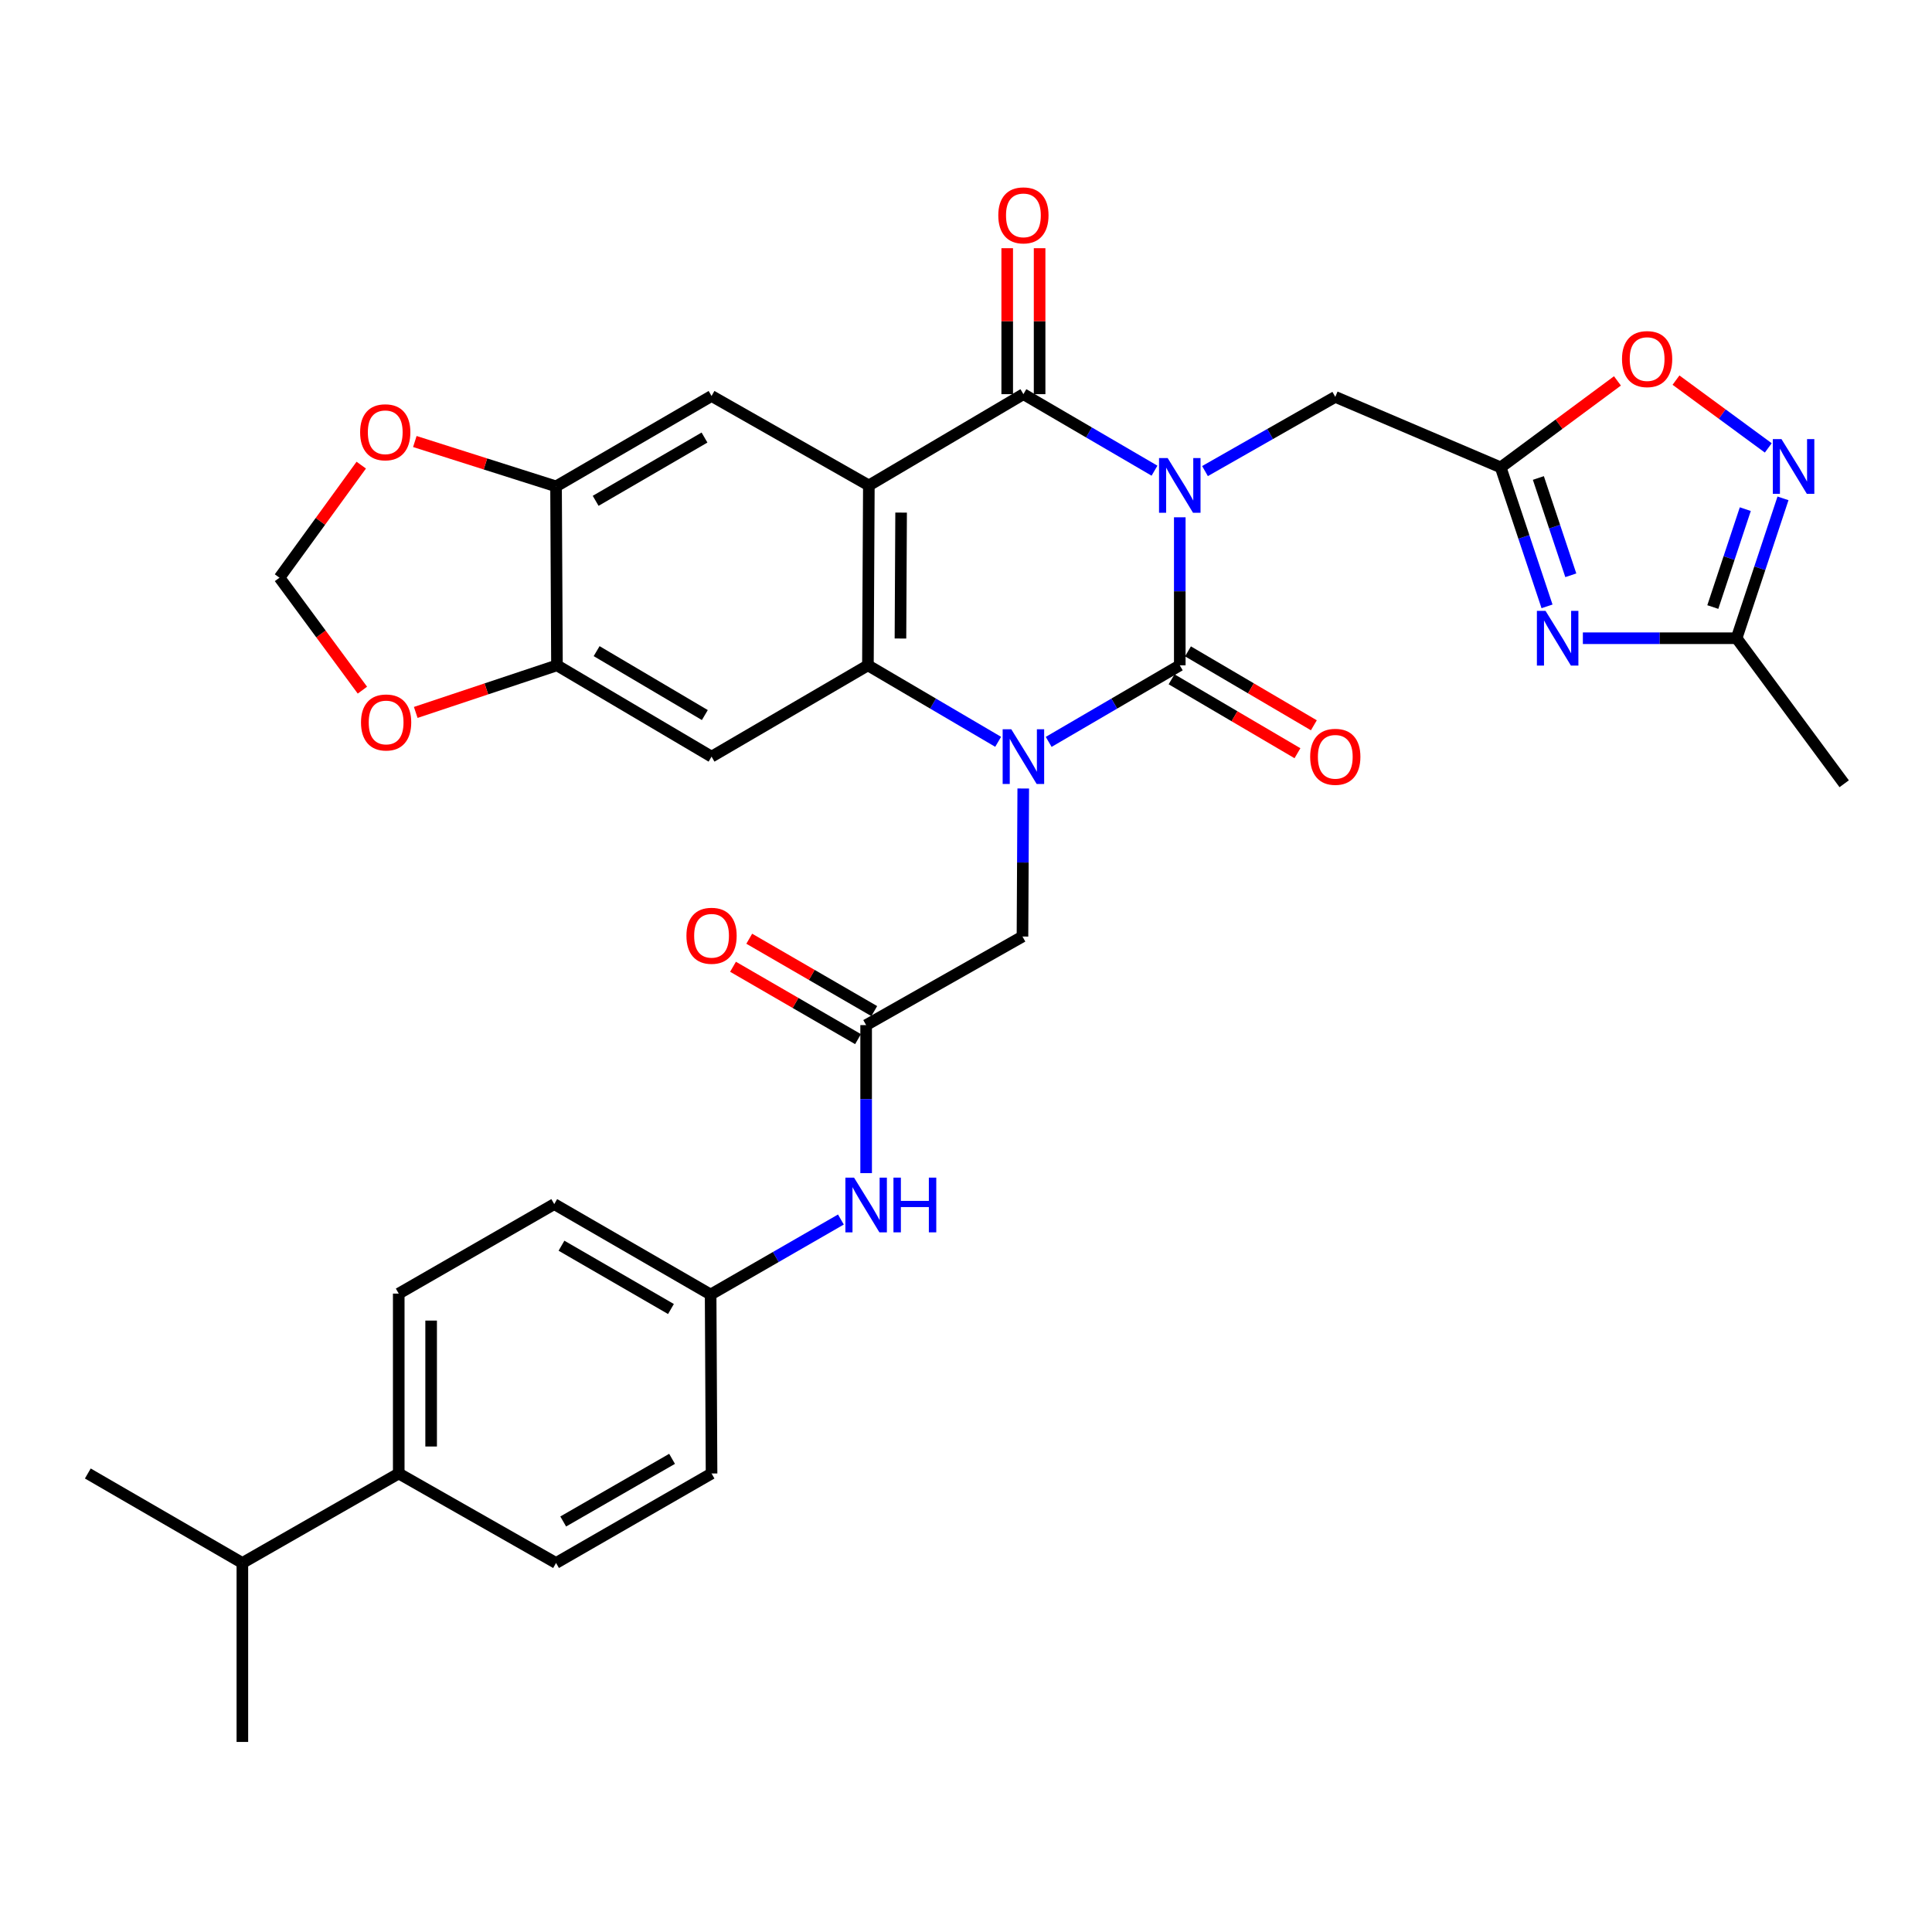 <?xml version='1.0' encoding='iso-8859-1'?>
<svg version='1.1' baseProfile='full'
              xmlns='http://www.w3.org/2000/svg'
                      xmlns:rdkit='http://www.rdkit.org/xml'
                      xmlns:xlink='http://www.w3.org/1999/xlink'
                  xml:space='preserve'
width='1000px' height='1000px' viewBox='0 0 1000 1000'>
<!-- END OF HEADER -->
<rect style='opacity:1.0;fill:#FFFFFF;stroke:none' width='1000' height='1000' x='0' y='0'> </rect>
<path class='bond-0' d='M 610.651,267.752 L 610.651,306.063' style='fill:none;fill-rule:evenodd;stroke:#0000FF;stroke-width:6px;stroke-linecap:butt;stroke-linejoin:miter;stroke-opacity:1' />
<path class='bond-0' d='M 610.651,306.063 L 610.651,344.375' style='fill:none;fill-rule:evenodd;stroke:#000000;stroke-width:6px;stroke-linecap:butt;stroke-linejoin:miter;stroke-opacity:1' />
<path class='bond-3' d='M 597.568,243.627 L 563.641,223.823' style='fill:none;fill-rule:evenodd;stroke:#0000FF;stroke-width:6px;stroke-linecap:butt;stroke-linejoin:miter;stroke-opacity:1' />
<path class='bond-3' d='M 563.641,223.823 L 529.714,204.019' style='fill:none;fill-rule:evenodd;stroke:#000000;stroke-width:6px;stroke-linecap:butt;stroke-linejoin:miter;stroke-opacity:1' />
<path class='bond-10' d='M 623.707,243.829 L 657.424,224.627' style='fill:none;fill-rule:evenodd;stroke:#0000FF;stroke-width:6px;stroke-linecap:butt;stroke-linejoin:miter;stroke-opacity:1' />
<path class='bond-10' d='M 657.424,224.627 L 691.14,205.426' style='fill:none;fill-rule:evenodd;stroke:#000000;stroke-width:6px;stroke-linecap:butt;stroke-linejoin:miter;stroke-opacity:1' />
<path class='bond-1' d='M 610.651,344.375 L 576.724,364.187' style='fill:none;fill-rule:evenodd;stroke:#000000;stroke-width:6px;stroke-linecap:butt;stroke-linejoin:miter;stroke-opacity:1' />
<path class='bond-1' d='M 576.724,364.187 L 542.797,383.999' style='fill:none;fill-rule:evenodd;stroke:#0000FF;stroke-width:6px;stroke-linecap:butt;stroke-linejoin:miter;stroke-opacity:1' />
<path class='bond-17' d='M 606.406,351.604 L 638.984,370.734' style='fill:none;fill-rule:evenodd;stroke:#000000;stroke-width:6px;stroke-linecap:butt;stroke-linejoin:miter;stroke-opacity:1' />
<path class='bond-17' d='M 638.984,370.734 L 671.562,389.864' style='fill:none;fill-rule:evenodd;stroke:#FF0000;stroke-width:6px;stroke-linecap:butt;stroke-linejoin:miter;stroke-opacity:1' />
<path class='bond-17' d='M 614.896,337.146 L 647.474,356.276' style='fill:none;fill-rule:evenodd;stroke:#000000;stroke-width:6px;stroke-linecap:butt;stroke-linejoin:miter;stroke-opacity:1' />
<path class='bond-17' d='M 647.474,356.276 L 680.052,375.406' style='fill:none;fill-rule:evenodd;stroke:#FF0000;stroke-width:6px;stroke-linecap:butt;stroke-linejoin:miter;stroke-opacity:1' />
<path class='bond-15' d='M 529.629,408.126 L 529.429,446.438' style='fill:none;fill-rule:evenodd;stroke:#0000FF;stroke-width:6px;stroke-linecap:butt;stroke-linejoin:miter;stroke-opacity:1' />
<path class='bond-15' d='M 529.429,446.438 L 529.23,484.75' style='fill:none;fill-rule:evenodd;stroke:#000000;stroke-width:6px;stroke-linecap:butt;stroke-linejoin:miter;stroke-opacity:1' />
<path class='bond-34' d='M 516.641,383.961 L 482.938,364.168' style='fill:none;fill-rule:evenodd;stroke:#0000FF;stroke-width:6px;stroke-linecap:butt;stroke-linejoin:miter;stroke-opacity:1' />
<path class='bond-34' d='M 482.938,364.168 L 449.234,344.375' style='fill:none;fill-rule:evenodd;stroke:#000000;stroke-width:6px;stroke-linecap:butt;stroke-linejoin:miter;stroke-opacity:1' />
<path class='bond-2' d='M 449.719,251.264 L 529.714,204.019' style='fill:none;fill-rule:evenodd;stroke:#000000;stroke-width:6px;stroke-linecap:butt;stroke-linejoin:miter;stroke-opacity:1' />
<path class='bond-4' d='M 449.719,251.264 L 449.234,344.375' style='fill:none;fill-rule:evenodd;stroke:#000000;stroke-width:6px;stroke-linecap:butt;stroke-linejoin:miter;stroke-opacity:1' />
<path class='bond-4' d='M 466.412,265.318 L 466.073,330.496' style='fill:none;fill-rule:evenodd;stroke:#000000;stroke-width:6px;stroke-linecap:butt;stroke-linejoin:miter;stroke-opacity:1' />
<path class='bond-8' d='M 449.719,251.264 L 368.298,204.96' style='fill:none;fill-rule:evenodd;stroke:#000000;stroke-width:6px;stroke-linecap:butt;stroke-linejoin:miter;stroke-opacity:1' />
<path class='bond-18' d='M 538.098,204.019 L 538.098,166.244' style='fill:none;fill-rule:evenodd;stroke:#000000;stroke-width:6px;stroke-linecap:butt;stroke-linejoin:miter;stroke-opacity:1' />
<path class='bond-18' d='M 538.098,166.244 L 538.098,128.468' style='fill:none;fill-rule:evenodd;stroke:#FF0000;stroke-width:6px;stroke-linecap:butt;stroke-linejoin:miter;stroke-opacity:1' />
<path class='bond-18' d='M 521.331,204.019 L 521.331,166.244' style='fill:none;fill-rule:evenodd;stroke:#000000;stroke-width:6px;stroke-linecap:butt;stroke-linejoin:miter;stroke-opacity:1' />
<path class='bond-18' d='M 521.331,166.244 L 521.331,128.468' style='fill:none;fill-rule:evenodd;stroke:#FF0000;stroke-width:6px;stroke-linecap:butt;stroke-linejoin:miter;stroke-opacity:1' />
<path class='bond-7' d='M 449.234,344.375 L 368.298,391.639' style='fill:none;fill-rule:evenodd;stroke:#000000;stroke-width:6px;stroke-linecap:butt;stroke-linejoin:miter;stroke-opacity:1' />
<path class='bond-5' d='M 800.737,313.857 L 788.745,277.889' style='fill:none;fill-rule:evenodd;stroke:#0000FF;stroke-width:6px;stroke-linecap:butt;stroke-linejoin:miter;stroke-opacity:1' />
<path class='bond-5' d='M 788.745,277.889 L 776.753,241.921' style='fill:none;fill-rule:evenodd;stroke:#000000;stroke-width:6px;stroke-linecap:butt;stroke-linejoin:miter;stroke-opacity:1' />
<path class='bond-5' d='M 813.045,297.763 L 804.651,272.586' style='fill:none;fill-rule:evenodd;stroke:#0000FF;stroke-width:6px;stroke-linecap:butt;stroke-linejoin:miter;stroke-opacity:1' />
<path class='bond-5' d='M 804.651,272.586 L 796.257,247.408' style='fill:none;fill-rule:evenodd;stroke:#000000;stroke-width:6px;stroke-linecap:butt;stroke-linejoin:miter;stroke-opacity:1' />
<path class='bond-11' d='M 819.29,330.347 L 859.076,330.347' style='fill:none;fill-rule:evenodd;stroke:#0000FF;stroke-width:6px;stroke-linecap:butt;stroke-linejoin:miter;stroke-opacity:1' />
<path class='bond-11' d='M 859.076,330.347 L 898.861,330.347' style='fill:none;fill-rule:evenodd;stroke:#000000;stroke-width:6px;stroke-linecap:butt;stroke-linejoin:miter;stroke-opacity:1' />
<path class='bond-6' d='M 776.753,241.921 L 691.14,205.426' style='fill:none;fill-rule:evenodd;stroke:#000000;stroke-width:6px;stroke-linecap:butt;stroke-linejoin:miter;stroke-opacity:1' />
<path class='bond-12' d='M 776.753,241.921 L 806.972,219.539' style='fill:none;fill-rule:evenodd;stroke:#000000;stroke-width:6px;stroke-linecap:butt;stroke-linejoin:miter;stroke-opacity:1' />
<path class='bond-12' d='M 806.972,219.539 L 837.19,197.156' style='fill:none;fill-rule:evenodd;stroke:#FF0000;stroke-width:6px;stroke-linecap:butt;stroke-linejoin:miter;stroke-opacity:1' />
<path class='bond-36' d='M 368.298,391.639 L 288.283,344.375' style='fill:none;fill-rule:evenodd;stroke:#000000;stroke-width:6px;stroke-linecap:butt;stroke-linejoin:miter;stroke-opacity:1' />
<path class='bond-36' d='M 364.823,370.113 L 308.813,337.028' style='fill:none;fill-rule:evenodd;stroke:#000000;stroke-width:6px;stroke-linecap:butt;stroke-linejoin:miter;stroke-opacity:1' />
<path class='bond-14' d='M 368.298,204.96 L 287.808,251.748' style='fill:none;fill-rule:evenodd;stroke:#000000;stroke-width:6px;stroke-linecap:butt;stroke-linejoin:miter;stroke-opacity:1' />
<path class='bond-14' d='M 364.65,226.474 L 308.308,259.226' style='fill:none;fill-rule:evenodd;stroke:#000000;stroke-width:6px;stroke-linecap:butt;stroke-linejoin:miter;stroke-opacity:1' />
<path class='bond-9' d='M 915.261,231.833 L 891.377,214.294' style='fill:none;fill-rule:evenodd;stroke:#0000FF;stroke-width:6px;stroke-linecap:butt;stroke-linejoin:miter;stroke-opacity:1' />
<path class='bond-9' d='M 891.377,214.294 L 867.493,196.755' style='fill:none;fill-rule:evenodd;stroke:#FF0000;stroke-width:6px;stroke-linecap:butt;stroke-linejoin:miter;stroke-opacity:1' />
<path class='bond-35' d='M 922.878,257.948 L 910.87,294.147' style='fill:none;fill-rule:evenodd;stroke:#0000FF;stroke-width:6px;stroke-linecap:butt;stroke-linejoin:miter;stroke-opacity:1' />
<path class='bond-35' d='M 910.87,294.147 L 898.861,330.347' style='fill:none;fill-rule:evenodd;stroke:#000000;stroke-width:6px;stroke-linecap:butt;stroke-linejoin:miter;stroke-opacity:1' />
<path class='bond-35' d='M 903.362,263.528 L 894.956,288.868' style='fill:none;fill-rule:evenodd;stroke:#0000FF;stroke-width:6px;stroke-linecap:butt;stroke-linejoin:miter;stroke-opacity:1' />
<path class='bond-35' d='M 894.956,288.868 L 886.55,314.208' style='fill:none;fill-rule:evenodd;stroke:#000000;stroke-width:6px;stroke-linecap:butt;stroke-linejoin:miter;stroke-opacity:1' />
<path class='bond-31' d='M 898.861,330.347 L 954.545,405.667' style='fill:none;fill-rule:evenodd;stroke:#000000;stroke-width:6px;stroke-linecap:butt;stroke-linejoin:miter;stroke-opacity:1' />
<path class='bond-13' d='M 288.283,344.375 L 287.808,251.748' style='fill:none;fill-rule:evenodd;stroke:#000000;stroke-width:6px;stroke-linecap:butt;stroke-linejoin:miter;stroke-opacity:1' />
<path class='bond-19' d='M 288.283,344.375 L 251.735,356.564' style='fill:none;fill-rule:evenodd;stroke:#000000;stroke-width:6px;stroke-linecap:butt;stroke-linejoin:miter;stroke-opacity:1' />
<path class='bond-19' d='M 251.735,356.564 L 215.188,368.753' style='fill:none;fill-rule:evenodd;stroke:#FF0000;stroke-width:6px;stroke-linecap:butt;stroke-linejoin:miter;stroke-opacity:1' />
<path class='bond-20' d='M 287.808,251.748 L 251.264,240.139' style='fill:none;fill-rule:evenodd;stroke:#000000;stroke-width:6px;stroke-linecap:butt;stroke-linejoin:miter;stroke-opacity:1' />
<path class='bond-20' d='M 251.264,240.139 L 214.72,228.53' style='fill:none;fill-rule:evenodd;stroke:#FF0000;stroke-width:6px;stroke-linecap:butt;stroke-linejoin:miter;stroke-opacity:1' />
<path class='bond-16' d='M 529.23,484.75 L 448.312,530.597' style='fill:none;fill-rule:evenodd;stroke:#000000;stroke-width:6px;stroke-linecap:butt;stroke-linejoin:miter;stroke-opacity:1' />
<path class='bond-21' d='M 448.312,530.597 L 448.312,568.904' style='fill:none;fill-rule:evenodd;stroke:#000000;stroke-width:6px;stroke-linecap:butt;stroke-linejoin:miter;stroke-opacity:1' />
<path class='bond-21' d='M 448.312,568.904 L 448.312,607.212' style='fill:none;fill-rule:evenodd;stroke:#0000FF;stroke-width:6px;stroke-linecap:butt;stroke-linejoin:miter;stroke-opacity:1' />
<path class='bond-24' d='M 452.512,523.342 L 420.161,504.613' style='fill:none;fill-rule:evenodd;stroke:#000000;stroke-width:6px;stroke-linecap:butt;stroke-linejoin:miter;stroke-opacity:1' />
<path class='bond-24' d='M 420.161,504.613 L 387.809,485.884' style='fill:none;fill-rule:evenodd;stroke:#FF0000;stroke-width:6px;stroke-linecap:butt;stroke-linejoin:miter;stroke-opacity:1' />
<path class='bond-24' d='M 444.112,537.852 L 411.76,519.123' style='fill:none;fill-rule:evenodd;stroke:#000000;stroke-width:6px;stroke-linecap:butt;stroke-linejoin:miter;stroke-opacity:1' />
<path class='bond-24' d='M 411.76,519.123 L 379.409,500.394' style='fill:none;fill-rule:evenodd;stroke:#FF0000;stroke-width:6px;stroke-linecap:butt;stroke-linejoin:miter;stroke-opacity:1' />
<path class='bond-37' d='M 187.583,357.221 L 166.12,328.116' style='fill:none;fill-rule:evenodd;stroke:#FF0000;stroke-width:6px;stroke-linecap:butt;stroke-linejoin:miter;stroke-opacity:1' />
<path class='bond-37' d='M 166.12,328.116 L 144.658,299.012' style='fill:none;fill-rule:evenodd;stroke:#000000;stroke-width:6px;stroke-linecap:butt;stroke-linejoin:miter;stroke-opacity:1' />
<path class='bond-22' d='M 186.985,240.752 L 165.822,269.882' style='fill:none;fill-rule:evenodd;stroke:#FF0000;stroke-width:6px;stroke-linecap:butt;stroke-linejoin:miter;stroke-opacity:1' />
<path class='bond-22' d='M 165.822,269.882 L 144.658,299.012' style='fill:none;fill-rule:evenodd;stroke:#000000;stroke-width:6px;stroke-linecap:butt;stroke-linejoin:miter;stroke-opacity:1' />
<path class='bond-27' d='M 435.25,631.221 L 401.536,650.635' style='fill:none;fill-rule:evenodd;stroke:#0000FF;stroke-width:6px;stroke-linecap:butt;stroke-linejoin:miter;stroke-opacity:1' />
<path class='bond-27' d='M 401.536,650.635 L 367.822,670.05' style='fill:none;fill-rule:evenodd;stroke:#000000;stroke-width:6px;stroke-linecap:butt;stroke-linejoin:miter;stroke-opacity:1' />
<path class='bond-23' d='M 206.387,762.676 L 206.387,669.565' style='fill:none;fill-rule:evenodd;stroke:#000000;stroke-width:6px;stroke-linecap:butt;stroke-linejoin:miter;stroke-opacity:1' />
<path class='bond-23' d='M 223.154,748.71 L 223.154,683.532' style='fill:none;fill-rule:evenodd;stroke:#000000;stroke-width:6px;stroke-linecap:butt;stroke-linejoin:miter;stroke-opacity:1' />
<path class='bond-28' d='M 206.387,762.676 L 125.45,808.999' style='fill:none;fill-rule:evenodd;stroke:#000000;stroke-width:6px;stroke-linecap:butt;stroke-linejoin:miter;stroke-opacity:1' />
<path class='bond-38' d='M 206.387,762.676 L 287.808,808.999' style='fill:none;fill-rule:evenodd;stroke:#000000;stroke-width:6px;stroke-linecap:butt;stroke-linejoin:miter;stroke-opacity:1' />
<path class='bond-25' d='M 206.387,669.565 L 286.877,623.243' style='fill:none;fill-rule:evenodd;stroke:#000000;stroke-width:6px;stroke-linecap:butt;stroke-linejoin:miter;stroke-opacity:1' />
<path class='bond-26' d='M 287.808,808.999 L 368.298,762.676' style='fill:none;fill-rule:evenodd;stroke:#000000;stroke-width:6px;stroke-linecap:butt;stroke-linejoin:miter;stroke-opacity:1' />
<path class='bond-26' d='M 291.518,787.519 L 347.861,755.093' style='fill:none;fill-rule:evenodd;stroke:#000000;stroke-width:6px;stroke-linecap:butt;stroke-linejoin:miter;stroke-opacity:1' />
<path class='bond-29' d='M 367.822,670.05 L 368.298,762.676' style='fill:none;fill-rule:evenodd;stroke:#000000;stroke-width:6px;stroke-linecap:butt;stroke-linejoin:miter;stroke-opacity:1' />
<path class='bond-30' d='M 367.822,670.05 L 286.877,623.243' style='fill:none;fill-rule:evenodd;stroke:#000000;stroke-width:6px;stroke-linecap:butt;stroke-linejoin:miter;stroke-opacity:1' />
<path class='bond-30' d='M 347.287,677.543 L 290.625,644.778' style='fill:none;fill-rule:evenodd;stroke:#000000;stroke-width:6px;stroke-linecap:butt;stroke-linejoin:miter;stroke-opacity:1' />
<path class='bond-32' d='M 125.45,808.999 L 45.455,762.676' style='fill:none;fill-rule:evenodd;stroke:#000000;stroke-width:6px;stroke-linecap:butt;stroke-linejoin:miter;stroke-opacity:1' />
<path class='bond-33' d='M 125.45,808.999 L 125.45,901.626' style='fill:none;fill-rule:evenodd;stroke:#000000;stroke-width:6px;stroke-linecap:butt;stroke-linejoin:miter;stroke-opacity:1' />
<path  class='atom-0' d='M 604.391 237.104
L 613.671 252.104
Q 614.591 253.584, 616.071 256.264
Q 617.551 258.944, 617.631 259.104
L 617.631 237.104
L 621.391 237.104
L 621.391 265.424
L 617.511 265.424
L 607.551 249.024
Q 606.391 247.104, 605.151 244.904
Q 603.951 242.704, 603.591 242.024
L 603.591 265.424
L 599.911 265.424
L 599.911 237.104
L 604.391 237.104
' fill='#0000FF'/>
<path  class='atom-2' d='M 523.454 377.479
L 532.734 392.479
Q 533.654 393.959, 535.134 396.639
Q 536.614 399.319, 536.694 399.479
L 536.694 377.479
L 540.454 377.479
L 540.454 405.799
L 536.574 405.799
L 526.614 389.399
Q 525.454 387.479, 524.214 385.279
Q 523.014 383.079, 522.654 382.399
L 522.654 405.799
L 518.974 405.799
L 518.974 377.479
L 523.454 377.479
' fill='#0000FF'/>
<path  class='atom-6' d='M 799.975 316.187
L 809.255 331.187
Q 810.175 332.667, 811.655 335.347
Q 813.135 338.027, 813.215 338.187
L 813.215 316.187
L 816.975 316.187
L 816.975 344.507
L 813.095 344.507
L 803.135 328.107
Q 801.975 326.187, 800.735 323.987
Q 799.535 321.787, 799.175 321.107
L 799.175 344.507
L 795.495 344.507
L 795.495 316.187
L 799.975 316.187
' fill='#0000FF'/>
<path  class='atom-10' d='M 922.092 227.286
L 931.372 242.286
Q 932.292 243.766, 933.772 246.446
Q 935.252 249.126, 935.332 249.286
L 935.332 227.286
L 939.092 227.286
L 939.092 255.606
L 935.212 255.606
L 925.252 239.206
Q 924.092 237.286, 922.852 235.086
Q 921.652 232.886, 921.292 232.206
L 921.292 255.606
L 917.612 255.606
L 917.612 227.286
L 922.092 227.286
' fill='#0000FF'/>
<path  class='atom-13' d='M 839.548 185.861
Q 839.548 179.061, 842.908 175.261
Q 846.268 171.461, 852.548 171.461
Q 858.828 171.461, 862.188 175.261
Q 865.548 179.061, 865.548 185.861
Q 865.548 192.741, 862.148 196.661
Q 858.748 200.541, 852.548 200.541
Q 846.308 200.541, 842.908 196.661
Q 839.548 192.781, 839.548 185.861
M 852.548 197.341
Q 856.868 197.341, 859.188 194.461
Q 861.548 191.541, 861.548 185.861
Q 861.548 180.301, 859.188 177.501
Q 856.868 174.661, 852.548 174.661
Q 848.228 174.661, 845.868 177.461
Q 843.548 180.261, 843.548 185.861
Q 843.548 191.581, 845.868 194.461
Q 848.228 197.341, 852.548 197.341
' fill='#FF0000'/>
<path  class='atom-18' d='M 678.14 391.719
Q 678.14 384.919, 681.5 381.119
Q 684.86 377.319, 691.14 377.319
Q 697.42 377.319, 700.78 381.119
Q 704.14 384.919, 704.14 391.719
Q 704.14 398.599, 700.74 402.519
Q 697.34 406.399, 691.14 406.399
Q 684.9 406.399, 681.5 402.519
Q 678.14 398.639, 678.14 391.719
M 691.14 403.199
Q 695.46 403.199, 697.78 400.319
Q 700.14 397.399, 700.14 391.719
Q 700.14 386.159, 697.78 383.359
Q 695.46 380.519, 691.14 380.519
Q 686.82 380.519, 684.46 383.319
Q 682.14 386.119, 682.14 391.719
Q 682.14 397.439, 684.46 400.319
Q 686.82 403.199, 691.14 403.199
' fill='#FF0000'/>
<path  class='atom-19' d='M 516.714 111.472
Q 516.714 104.672, 520.074 100.872
Q 523.434 97.072, 529.714 97.072
Q 535.994 97.072, 539.354 100.872
Q 542.714 104.672, 542.714 111.472
Q 542.714 118.352, 539.314 122.272
Q 535.914 126.152, 529.714 126.152
Q 523.474 126.152, 520.074 122.272
Q 516.714 118.392, 516.714 111.472
M 529.714 122.952
Q 534.034 122.952, 536.354 120.072
Q 538.714 117.152, 538.714 111.472
Q 538.714 105.912, 536.354 103.112
Q 534.034 100.272, 529.714 100.272
Q 525.394 100.272, 523.034 103.072
Q 520.714 105.872, 520.714 111.472
Q 520.714 117.192, 523.034 120.072
Q 525.394 122.952, 529.714 122.952
' fill='#FF0000'/>
<path  class='atom-20' d='M 186.857 373.946
Q 186.857 367.146, 190.217 363.346
Q 193.577 359.546, 199.857 359.546
Q 206.137 359.546, 209.497 363.346
Q 212.857 367.146, 212.857 373.946
Q 212.857 380.826, 209.457 384.746
Q 206.057 388.626, 199.857 388.626
Q 193.617 388.626, 190.217 384.746
Q 186.857 380.866, 186.857 373.946
M 199.857 385.426
Q 204.177 385.426, 206.497 382.546
Q 208.857 379.626, 208.857 373.946
Q 208.857 368.386, 206.497 365.586
Q 204.177 362.746, 199.857 362.746
Q 195.537 362.746, 193.177 365.546
Q 190.857 368.346, 190.857 373.946
Q 190.857 379.666, 193.177 382.546
Q 195.537 385.426, 199.857 385.426
' fill='#FF0000'/>
<path  class='atom-21' d='M 186.401 223.744
Q 186.401 216.944, 189.761 213.144
Q 193.121 209.344, 199.401 209.344
Q 205.681 209.344, 209.041 213.144
Q 212.401 216.944, 212.401 223.744
Q 212.401 230.624, 209.001 234.544
Q 205.601 238.424, 199.401 238.424
Q 193.161 238.424, 189.761 234.544
Q 186.401 230.664, 186.401 223.744
M 199.401 235.224
Q 203.721 235.224, 206.041 232.344
Q 208.401 229.424, 208.401 223.744
Q 208.401 218.184, 206.041 215.384
Q 203.721 212.544, 199.401 212.544
Q 195.081 212.544, 192.721 215.344
Q 190.401 218.144, 190.401 223.744
Q 190.401 229.464, 192.721 232.344
Q 195.081 235.224, 199.401 235.224
' fill='#FF0000'/>
<path  class='atom-22' d='M 442.052 609.539
L 451.332 624.539
Q 452.252 626.019, 453.732 628.699
Q 455.212 631.379, 455.292 631.539
L 455.292 609.539
L 459.052 609.539
L 459.052 637.859
L 455.172 637.859
L 445.212 621.459
Q 444.052 619.539, 442.812 617.339
Q 441.612 615.139, 441.252 614.459
L 441.252 637.859
L 437.572 637.859
L 437.572 609.539
L 442.052 609.539
' fill='#0000FF'/>
<path  class='atom-22' d='M 462.452 609.539
L 466.292 609.539
L 466.292 621.579
L 480.772 621.579
L 480.772 609.539
L 484.612 609.539
L 484.612 637.859
L 480.772 637.859
L 480.772 624.779
L 466.292 624.779
L 466.292 637.859
L 462.452 637.859
L 462.452 609.539
' fill='#0000FF'/>
<path  class='atom-25' d='M 355.298 484.355
Q 355.298 477.555, 358.658 473.755
Q 362.018 469.955, 368.298 469.955
Q 374.578 469.955, 377.938 473.755
Q 381.298 477.555, 381.298 484.355
Q 381.298 491.235, 377.898 495.155
Q 374.498 499.035, 368.298 499.035
Q 362.058 499.035, 358.658 495.155
Q 355.298 491.275, 355.298 484.355
M 368.298 495.835
Q 372.618 495.835, 374.938 492.955
Q 377.298 490.035, 377.298 484.355
Q 377.298 478.795, 374.938 475.995
Q 372.618 473.155, 368.298 473.155
Q 363.978 473.155, 361.618 475.955
Q 359.298 478.755, 359.298 484.355
Q 359.298 490.075, 361.618 492.955
Q 363.978 495.835, 368.298 495.835
' fill='#FF0000'/>
</svg>
